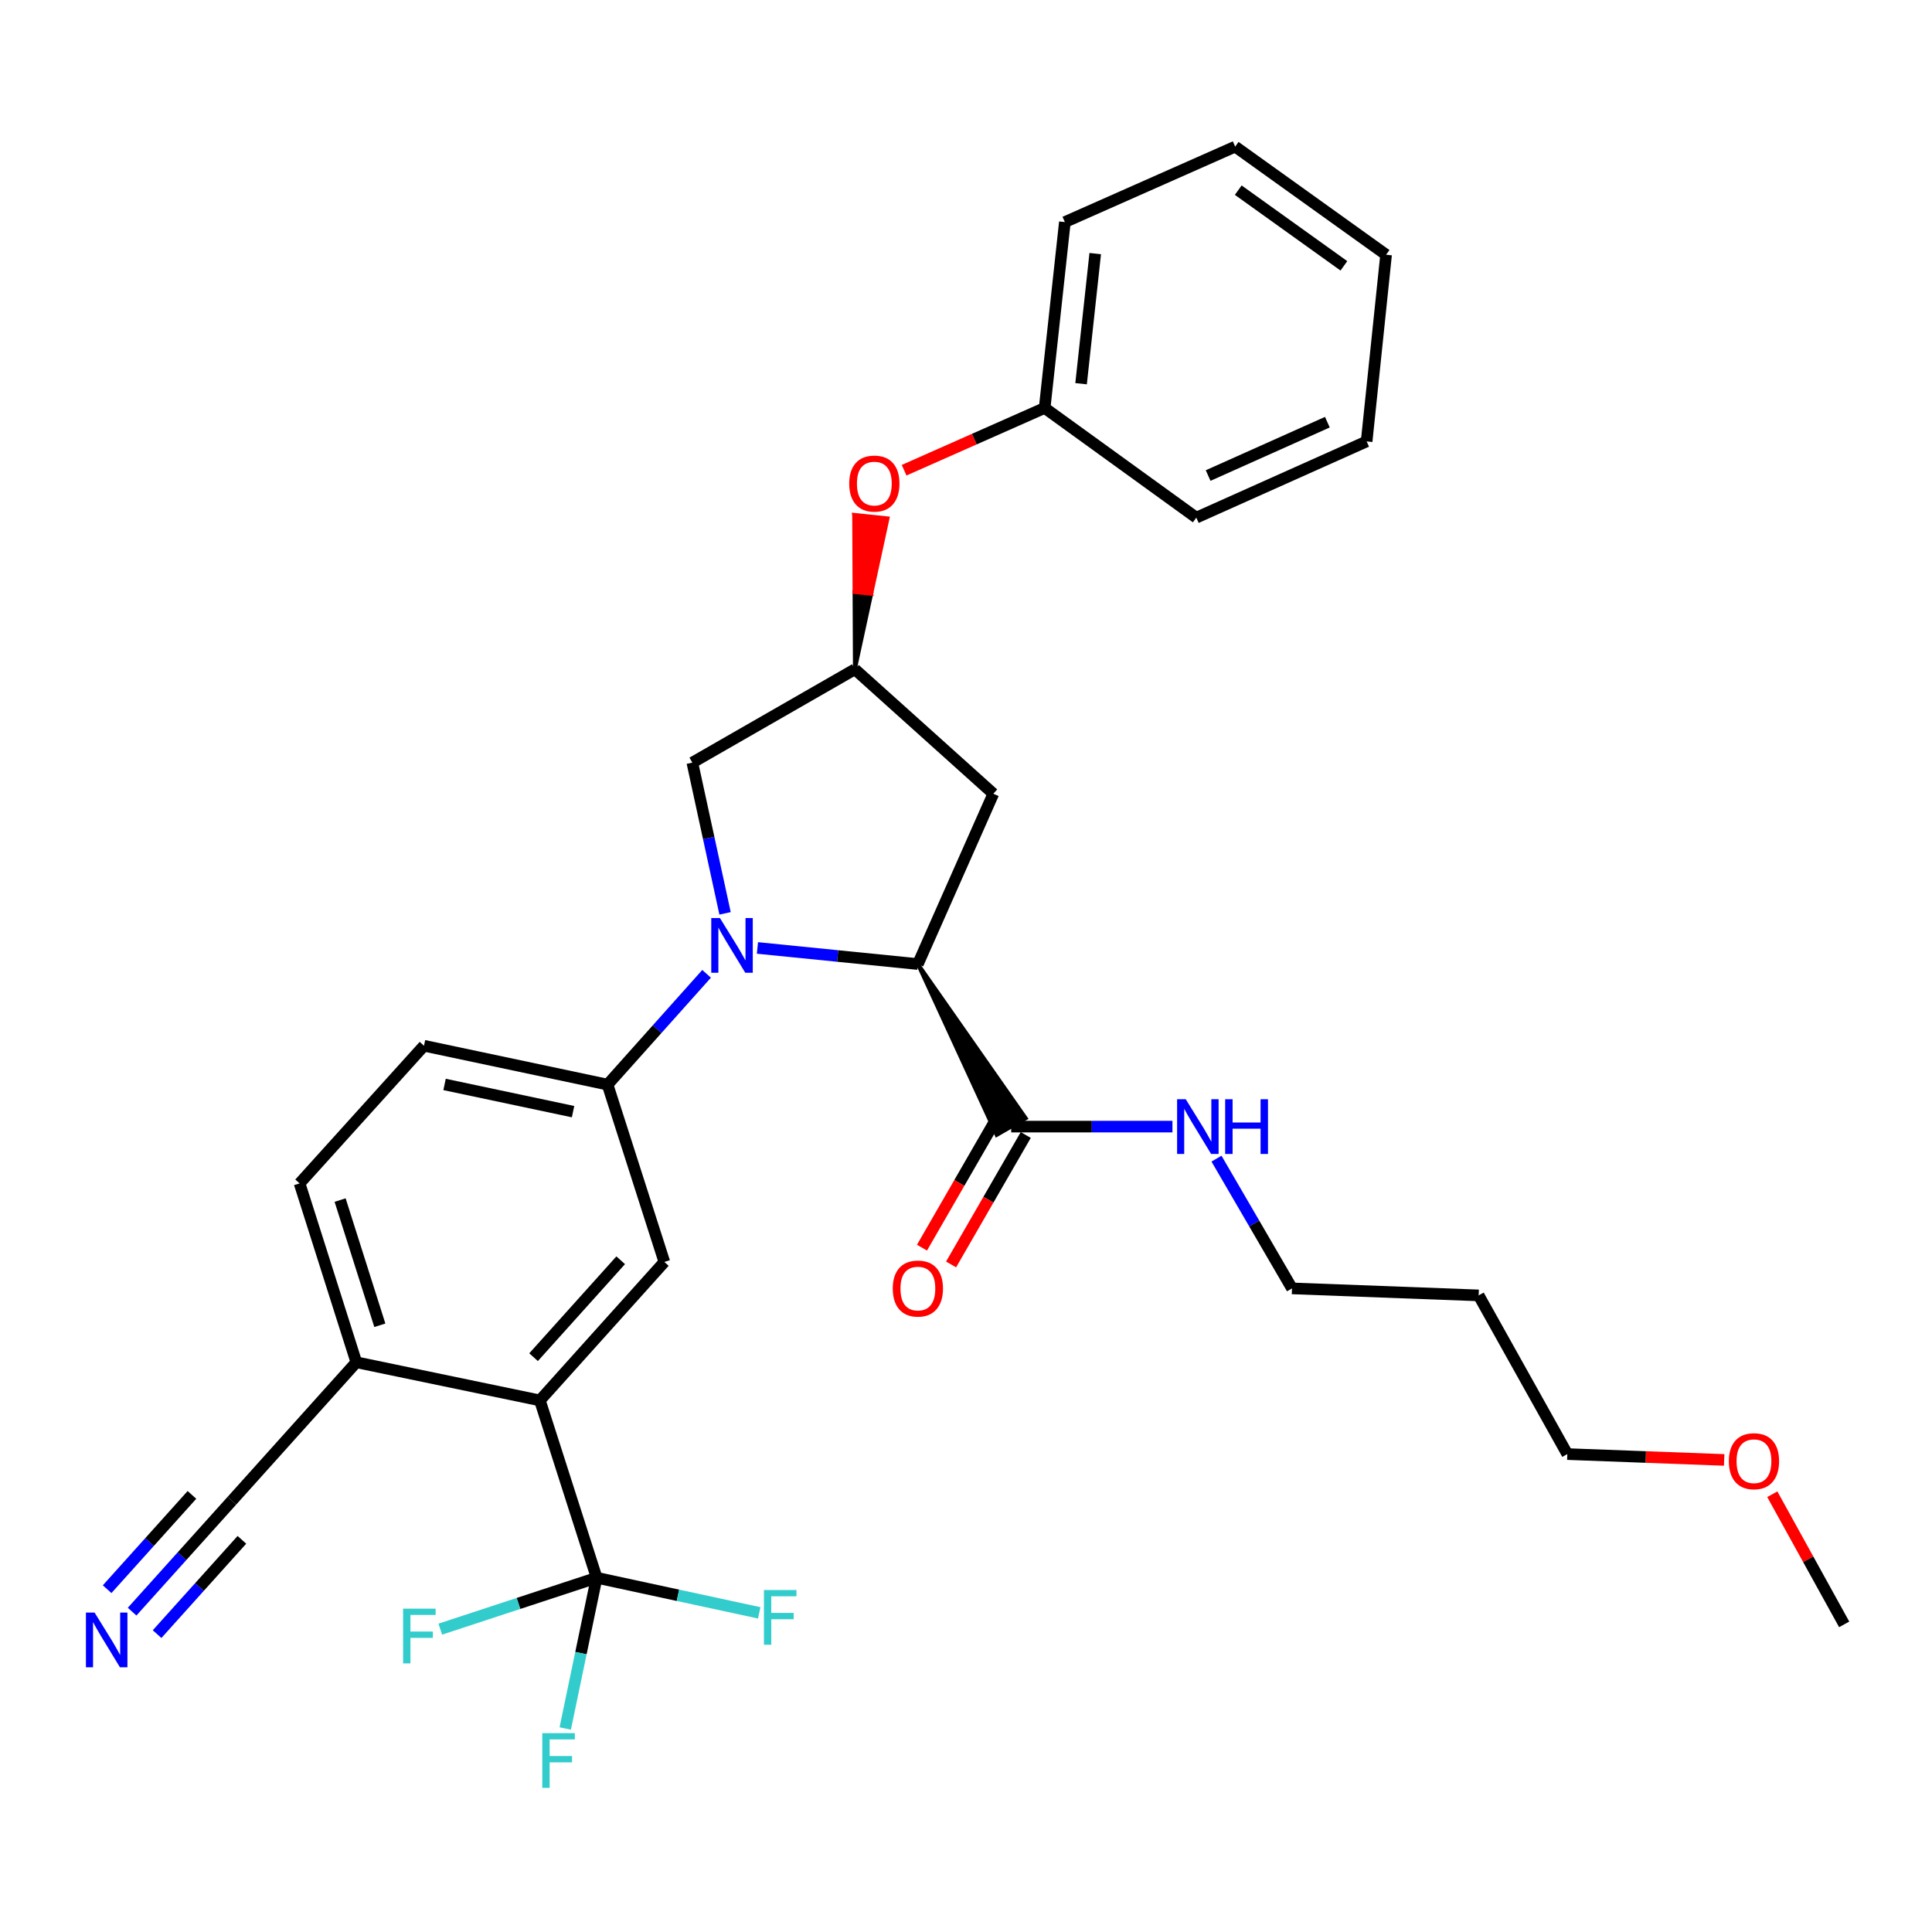 <?xml version='1.0' encoding='iso-8859-1'?>
<svg version='1.1' baseProfile='full'
              xmlns='http://www.w3.org/2000/svg'
                      xmlns:rdkit='http://www.rdkit.org/xml'
                      xmlns:xlink='http://www.w3.org/1999/xlink'
                  xml:space='preserve'
width='1000px' height='1000px' viewBox='0 0 1000 1000'>
<!-- END OF HEADER -->
<rect style='opacity:1.0;fill:#FFFFFF;stroke:none' width='1000' height='1000' x='0' y='0'> </rect>
<path class='bond-0' d='M 392.045,490.655 L 433.568,494.824' style='fill:none;fill-rule:evenodd;stroke:#0000FF;stroke-width:6px;stroke-linecap:butt;stroke-linejoin:miter;stroke-opacity:1' />
<path class='bond-0' d='M 433.568,494.824 L 475.09,498.993' style='fill:none;fill-rule:evenodd;stroke:#000000;stroke-width:6px;stroke-linecap:butt;stroke-linejoin:miter;stroke-opacity:1' />
<path class='bond-2' d='M 365.732,504.05 L 340.099,532.723' style='fill:none;fill-rule:evenodd;stroke:#0000FF;stroke-width:6px;stroke-linecap:butt;stroke-linejoin:miter;stroke-opacity:1' />
<path class='bond-2' d='M 340.099,532.723 L 314.467,561.396' style='fill:none;fill-rule:evenodd;stroke:#000000;stroke-width:6px;stroke-linecap:butt;stroke-linejoin:miter;stroke-opacity:1' />
<path class='bond-8' d='M 375.289,472.753 L 366.82,433.744' style='fill:none;fill-rule:evenodd;stroke:#0000FF;stroke-width:6px;stroke-linecap:butt;stroke-linejoin:miter;stroke-opacity:1' />
<path class='bond-8' d='M 366.82,433.744 L 358.352,394.735' style='fill:none;fill-rule:evenodd;stroke:#000000;stroke-width:6px;stroke-linecap:butt;stroke-linejoin:miter;stroke-opacity:1' />
<path class='bond-5' d='M 475.09,498.993 L 515.86,587.459 L 530.939,578.801 Z' style='fill:#000000;fill-rule:evenodd;fill-opacity:1;stroke:#000000;stroke-width:2px;stroke-linecap:butt;stroke-linejoin:miter;stroke-opacity:1;' />
<path class='bond-6' d='M 475.09,498.993 L 514.145,410.838' style='fill:none;fill-rule:evenodd;stroke:#000000;stroke-width:6px;stroke-linecap:butt;stroke-linejoin:miter;stroke-opacity:1' />
<path class='bond-1' d='M 308.826,816.637 L 279.441,724.849' style='fill:none;fill-rule:evenodd;stroke:#000000;stroke-width:6px;stroke-linecap:butt;stroke-linejoin:miter;stroke-opacity:1' />
<path class='bond-16' d='M 308.826,816.637 L 350.903,825.724' style='fill:none;fill-rule:evenodd;stroke:#000000;stroke-width:6px;stroke-linecap:butt;stroke-linejoin:miter;stroke-opacity:1' />
<path class='bond-16' d='M 350.903,825.724 L 392.98,834.811' style='fill:none;fill-rule:evenodd;stroke:#33CCCC;stroke-width:6px;stroke-linecap:butt;stroke-linejoin:miter;stroke-opacity:1' />
<path class='bond-17' d='M 308.826,816.637 L 300.695,855.648' style='fill:none;fill-rule:evenodd;stroke:#000000;stroke-width:6px;stroke-linecap:butt;stroke-linejoin:miter;stroke-opacity:1' />
<path class='bond-17' d='M 300.695,855.648 L 292.565,894.659' style='fill:none;fill-rule:evenodd;stroke:#33CCCC;stroke-width:6px;stroke-linecap:butt;stroke-linejoin:miter;stroke-opacity:1' />
<path class='bond-18' d='M 308.826,816.637 L 268.359,829.94' style='fill:none;fill-rule:evenodd;stroke:#000000;stroke-width:6px;stroke-linecap:butt;stroke-linejoin:miter;stroke-opacity:1' />
<path class='bond-18' d='M 268.359,829.94 L 227.893,843.242' style='fill:none;fill-rule:evenodd;stroke:#33CCCC;stroke-width:6px;stroke-linecap:butt;stroke-linejoin:miter;stroke-opacity:1' />
<path class='bond-4' d='M 314.467,561.396 L 343.862,653.183' style='fill:none;fill-rule:evenodd;stroke:#000000;stroke-width:6px;stroke-linecap:butt;stroke-linejoin:miter;stroke-opacity:1' />
<path class='bond-12' d='M 314.467,561.396 L 219.453,541.274' style='fill:none;fill-rule:evenodd;stroke:#000000;stroke-width:6px;stroke-linecap:butt;stroke-linejoin:miter;stroke-opacity:1' />
<path class='bond-12' d='M 296.613,575.388 L 230.103,561.303' style='fill:none;fill-rule:evenodd;stroke:#000000;stroke-width:6px;stroke-linecap:butt;stroke-linejoin:miter;stroke-opacity:1' />
<path class='bond-3' d='M 279.441,724.849 L 343.862,653.183' style='fill:none;fill-rule:evenodd;stroke:#000000;stroke-width:6px;stroke-linecap:butt;stroke-linejoin:miter;stroke-opacity:1' />
<path class='bond-3' d='M 276.173,702.475 L 321.268,652.309' style='fill:none;fill-rule:evenodd;stroke:#000000;stroke-width:6px;stroke-linecap:butt;stroke-linejoin:miter;stroke-opacity:1' />
<path class='bond-32' d='M 279.441,724.849 L 184.436,705.105' style='fill:none;fill-rule:evenodd;stroke:#000000;stroke-width:6px;stroke-linecap:butt;stroke-linejoin:miter;stroke-opacity:1' />
<path class='bond-13' d='M 515.869,578.786 L 496.542,612.288' style='fill:none;fill-rule:evenodd;stroke:#000000;stroke-width:6px;stroke-linecap:butt;stroke-linejoin:miter;stroke-opacity:1' />
<path class='bond-13' d='M 496.542,612.288 L 477.215,645.79' style='fill:none;fill-rule:evenodd;stroke:#FF0000;stroke-width:6px;stroke-linecap:butt;stroke-linejoin:miter;stroke-opacity:1' />
<path class='bond-13' d='M 530.93,587.474 L 511.603,620.976' style='fill:none;fill-rule:evenodd;stroke:#000000;stroke-width:6px;stroke-linecap:butt;stroke-linejoin:miter;stroke-opacity:1' />
<path class='bond-13' d='M 511.603,620.976 L 492.276,654.478' style='fill:none;fill-rule:evenodd;stroke:#FF0000;stroke-width:6px;stroke-linecap:butt;stroke-linejoin:miter;stroke-opacity:1' />
<path class='bond-19' d='M 523.399,583.13 L 565.125,583.13' style='fill:none;fill-rule:evenodd;stroke:#000000;stroke-width:6px;stroke-linecap:butt;stroke-linejoin:miter;stroke-opacity:1' />
<path class='bond-19' d='M 565.125,583.13 L 606.852,583.13' style='fill:none;fill-rule:evenodd;stroke:#0000FF;stroke-width:6px;stroke-linecap:butt;stroke-linejoin:miter;stroke-opacity:1' />
<path class='bond-31' d='M 514.145,410.838 L 442.489,346.426' style='fill:none;fill-rule:evenodd;stroke:#000000;stroke-width:6px;stroke-linecap:butt;stroke-linejoin:miter;stroke-opacity:1' />
<path class='bond-7' d='M 68.38,834.189 L 94.202,805.48' style='fill:none;fill-rule:evenodd;stroke:#0000FF;stroke-width:6px;stroke-linecap:butt;stroke-linejoin:miter;stroke-opacity:1' />
<path class='bond-7' d='M 94.202,805.48 L 120.025,776.771' style='fill:none;fill-rule:evenodd;stroke:#000000;stroke-width:6px;stroke-linecap:butt;stroke-linejoin:miter;stroke-opacity:1' />
<path class='bond-7' d='M 81.308,845.817 L 103.257,821.414' style='fill:none;fill-rule:evenodd;stroke:#0000FF;stroke-width:6px;stroke-linecap:butt;stroke-linejoin:miter;stroke-opacity:1' />
<path class='bond-7' d='M 103.257,821.414 L 125.206,797.011' style='fill:none;fill-rule:evenodd;stroke:#000000;stroke-width:6px;stroke-linecap:butt;stroke-linejoin:miter;stroke-opacity:1' />
<path class='bond-7' d='M 55.452,822.561 L 77.401,798.158' style='fill:none;fill-rule:evenodd;stroke:#0000FF;stroke-width:6px;stroke-linecap:butt;stroke-linejoin:miter;stroke-opacity:1' />
<path class='bond-7' d='M 77.401,798.158 L 99.35,773.756' style='fill:none;fill-rule:evenodd;stroke:#000000;stroke-width:6px;stroke-linecap:butt;stroke-linejoin:miter;stroke-opacity:1' />
<path class='bond-9' d='M 358.352,394.735 L 442.489,346.426' style='fill:none;fill-rule:evenodd;stroke:#000000;stroke-width:6px;stroke-linecap:butt;stroke-linejoin:miter;stroke-opacity:1' />
<path class='bond-14' d='M 442.489,346.426 L 450.946,307.362 L 442.299,306.457 Z' style='fill:#000000;fill-rule:evenodd;fill-opacity:1;stroke:#000000;stroke-width:2px;stroke-linecap:butt;stroke-linejoin:miter;stroke-opacity:1;' />
<path class='bond-14' d='M 450.946,307.362 L 442.11,266.488 L 459.404,268.297 Z' style='fill:#FF0000;fill-rule:evenodd;fill-opacity:1;stroke:#FF0000;stroke-width:2px;stroke-linecap:butt;stroke-linejoin:miter;stroke-opacity:1;' />
<path class='bond-14' d='M 450.946,307.362 L 442.299,306.457 L 442.11,266.488 Z' style='fill:#FF0000;fill-rule:evenodd;fill-opacity:1;stroke:#FF0000;stroke-width:2px;stroke-linecap:butt;stroke-linejoin:miter;stroke-opacity:1;' />
<path class='bond-10' d='M 120.025,776.771 L 184.436,705.105' style='fill:none;fill-rule:evenodd;stroke:#000000;stroke-width:6px;stroke-linecap:butt;stroke-linejoin:miter;stroke-opacity:1' />
<path class='bond-11' d='M 184.436,705.105 L 155.061,612.525' style='fill:none;fill-rule:evenodd;stroke:#000000;stroke-width:6px;stroke-linecap:butt;stroke-linejoin:miter;stroke-opacity:1' />
<path class='bond-11' d='M 196.603,685.959 L 176.041,621.153' style='fill:none;fill-rule:evenodd;stroke:#000000;stroke-width:6px;stroke-linecap:butt;stroke-linejoin:miter;stroke-opacity:1' />
<path class='bond-15' d='M 219.453,541.274 L 155.061,612.525' style='fill:none;fill-rule:evenodd;stroke:#000000;stroke-width:6px;stroke-linecap:butt;stroke-linejoin:miter;stroke-opacity:1' />
<path class='bond-20' d='M 467.965,243.387 L 504.337,227.274' style='fill:none;fill-rule:evenodd;stroke:#FF0000;stroke-width:6px;stroke-linecap:butt;stroke-linejoin:miter;stroke-opacity:1' />
<path class='bond-20' d='M 504.337,227.274 L 540.709,211.16' style='fill:none;fill-rule:evenodd;stroke:#000000;stroke-width:6px;stroke-linecap:butt;stroke-linejoin:miter;stroke-opacity:1' />
<path class='bond-23' d='M 629.655,599.712 L 649.193,633.292' style='fill:none;fill-rule:evenodd;stroke:#0000FF;stroke-width:6px;stroke-linecap:butt;stroke-linejoin:miter;stroke-opacity:1' />
<path class='bond-23' d='M 649.193,633.292 L 668.731,666.871' style='fill:none;fill-rule:evenodd;stroke:#000000;stroke-width:6px;stroke-linecap:butt;stroke-linejoin:miter;stroke-opacity:1' />
<path class='bond-25' d='M 540.709,211.16 L 551.171,114.948' style='fill:none;fill-rule:evenodd;stroke:#000000;stroke-width:6px;stroke-linecap:butt;stroke-linejoin:miter;stroke-opacity:1' />
<path class='bond-25' d='M 559.565,198.608 L 566.888,131.259' style='fill:none;fill-rule:evenodd;stroke:#000000;stroke-width:6px;stroke-linecap:butt;stroke-linejoin:miter;stroke-opacity:1' />
<path class='bond-26' d='M 540.709,211.16 L 619.205,267.931' style='fill:none;fill-rule:evenodd;stroke:#000000;stroke-width:6px;stroke-linecap:butt;stroke-linejoin:miter;stroke-opacity:1' />
<path class='bond-21' d='M 765.348,670.493 L 668.731,666.871' style='fill:none;fill-rule:evenodd;stroke:#000000;stroke-width:6px;stroke-linecap:butt;stroke-linejoin:miter;stroke-opacity:1' />
<path class='bond-24' d='M 765.348,670.493 L 811.242,752.631' style='fill:none;fill-rule:evenodd;stroke:#000000;stroke-width:6px;stroke-linecap:butt;stroke-linejoin:miter;stroke-opacity:1' />
<path class='bond-22' d='M 892.433,755.659 L 851.838,754.145' style='fill:none;fill-rule:evenodd;stroke:#FF0000;stroke-width:6px;stroke-linecap:butt;stroke-linejoin:miter;stroke-opacity:1' />
<path class='bond-22' d='M 851.838,754.145 L 811.242,752.631' style='fill:none;fill-rule:evenodd;stroke:#000000;stroke-width:6px;stroke-linecap:butt;stroke-linejoin:miter;stroke-opacity:1' />
<path class='bond-27' d='M 917.336,773.408 L 935.941,807.093' style='fill:none;fill-rule:evenodd;stroke:#FF0000;stroke-width:6px;stroke-linecap:butt;stroke-linejoin:miter;stroke-opacity:1' />
<path class='bond-27' d='M 935.941,807.093 L 954.545,840.777' style='fill:none;fill-rule:evenodd;stroke:#000000;stroke-width:6px;stroke-linecap:butt;stroke-linejoin:miter;stroke-opacity:1' />
<path class='bond-28' d='M 551.171,114.948 L 639.327,75.894' style='fill:none;fill-rule:evenodd;stroke:#000000;stroke-width:6px;stroke-linecap:butt;stroke-linejoin:miter;stroke-opacity:1' />
<path class='bond-29' d='M 619.205,267.931 L 707.37,228.47' style='fill:none;fill-rule:evenodd;stroke:#000000;stroke-width:6px;stroke-linecap:butt;stroke-linejoin:miter;stroke-opacity:1' />
<path class='bond-29' d='M 625.327,246.141 L 687.042,218.519' style='fill:none;fill-rule:evenodd;stroke:#000000;stroke-width:6px;stroke-linecap:butt;stroke-linejoin:miter;stroke-opacity:1' />
<path class='bond-33' d='M 639.327,75.894 L 717.436,131.853' style='fill:none;fill-rule:evenodd;stroke:#000000;stroke-width:6px;stroke-linecap:butt;stroke-linejoin:miter;stroke-opacity:1' />
<path class='bond-33' d='M 640.917,98.422 L 695.593,137.593' style='fill:none;fill-rule:evenodd;stroke:#000000;stroke-width:6px;stroke-linecap:butt;stroke-linejoin:miter;stroke-opacity:1' />
<path class='bond-30' d='M 707.37,228.47 L 717.436,131.853' style='fill:none;fill-rule:evenodd;stroke:#000000;stroke-width:6px;stroke-linecap:butt;stroke-linejoin:miter;stroke-opacity:1' />
<path  class='atom-0' d='M 372.628 475.173
L 381.908 490.173
Q 382.828 491.653, 384.308 494.333
Q 385.788 497.013, 385.868 497.173
L 385.868 475.173
L 389.628 475.173
L 389.628 503.493
L 385.748 503.493
L 375.788 487.093
Q 374.628 485.173, 373.388 482.973
Q 372.188 480.773, 371.828 480.093
L 371.828 503.493
L 368.148 503.493
L 368.148 475.173
L 372.628 475.173
' fill='#0000FF'/>
<path  class='atom-8' d='M 48.957 834.663
L 58.237 849.663
Q 59.157 851.143, 60.637 853.823
Q 62.117 856.503, 62.197 856.663
L 62.197 834.663
L 65.957 834.663
L 65.957 862.983
L 62.077 862.983
L 52.117 846.583
Q 50.957 844.663, 49.717 842.463
Q 48.517 840.263, 48.157 839.583
L 48.157 862.983
L 44.477 862.983
L 44.477 834.663
L 48.957 834.663
' fill='#0000FF'/>
<path  class='atom-14' d='M 462.09 666.951
Q 462.09 660.151, 465.45 656.351
Q 468.81 652.551, 475.09 652.551
Q 481.37 652.551, 484.73 656.351
Q 488.09 660.151, 488.09 666.951
Q 488.09 673.831, 484.69 677.751
Q 481.29 681.631, 475.09 681.631
Q 468.85 681.631, 465.45 677.751
Q 462.09 673.871, 462.09 666.951
M 475.09 678.431
Q 479.41 678.431, 481.73 675.551
Q 484.09 672.631, 484.09 666.951
Q 484.09 661.391, 481.73 658.591
Q 479.41 655.751, 475.09 655.751
Q 470.77 655.751, 468.41 658.551
Q 466.09 661.351, 466.09 666.951
Q 466.09 672.671, 468.41 675.551
Q 470.77 678.431, 475.09 678.431
' fill='#FF0000'/>
<path  class='atom-15' d='M 439.554 250.294
Q 439.554 243.494, 442.914 239.694
Q 446.274 235.894, 452.554 235.894
Q 458.834 235.894, 462.194 239.694
Q 465.554 243.494, 465.554 250.294
Q 465.554 257.174, 462.154 261.094
Q 458.754 264.974, 452.554 264.974
Q 446.314 264.974, 442.914 261.094
Q 439.554 257.214, 439.554 250.294
M 452.554 261.774
Q 456.874 261.774, 459.194 258.894
Q 461.554 255.974, 461.554 250.294
Q 461.554 244.734, 459.194 241.934
Q 456.874 239.094, 452.554 239.094
Q 448.234 239.094, 445.874 241.894
Q 443.554 244.694, 443.554 250.294
Q 443.554 256.014, 445.874 258.894
Q 448.234 261.774, 452.554 261.774
' fill='#FF0000'/>
<path  class='atom-17' d='M 395.41 822.994
L 412.25 822.994
L 412.25 826.234
L 399.21 826.234
L 399.21 834.834
L 410.81 834.834
L 410.81 838.114
L 399.21 838.114
L 399.21 851.314
L 395.41 851.314
L 395.41 822.994
' fill='#33CCCC'/>
<path  class='atom-18' d='M 280.69 897.075
L 297.53 897.075
L 297.53 900.315
L 284.49 900.315
L 284.49 908.915
L 296.09 908.915
L 296.09 912.195
L 284.49 912.195
L 284.49 925.395
L 280.69 925.395
L 280.69 897.075
' fill='#33CCCC'/>
<path  class='atom-19' d='M 208.638 832.644
L 225.478 832.644
L 225.478 835.884
L 212.438 835.884
L 212.438 844.484
L 224.038 844.484
L 224.038 847.764
L 212.438 847.764
L 212.438 860.964
L 208.638 860.964
L 208.638 832.644
' fill='#33CCCC'/>
<path  class='atom-20' d='M 613.747 568.97
L 623.027 583.97
Q 623.947 585.45, 625.427 588.13
Q 626.907 590.81, 626.987 590.97
L 626.987 568.97
L 630.747 568.97
L 630.747 597.29
L 626.867 597.29
L 616.907 580.89
Q 615.747 578.97, 614.507 576.77
Q 613.307 574.57, 612.947 573.89
L 612.947 597.29
L 609.267 597.29
L 609.267 568.97
L 613.747 568.97
' fill='#0000FF'/>
<path  class='atom-20' d='M 634.147 568.97
L 637.987 568.97
L 637.987 581.01
L 652.467 581.01
L 652.467 568.97
L 656.307 568.97
L 656.307 597.29
L 652.467 597.29
L 652.467 584.21
L 637.987 584.21
L 637.987 597.29
L 634.147 597.29
L 634.147 568.97
' fill='#0000FF'/>
<path  class='atom-23' d='M 894.85 756.314
Q 894.85 749.514, 898.21 745.714
Q 901.57 741.914, 907.85 741.914
Q 914.13 741.914, 917.49 745.714
Q 920.85 749.514, 920.85 756.314
Q 920.85 763.194, 917.45 767.114
Q 914.05 770.994, 907.85 770.994
Q 901.61 770.994, 898.21 767.114
Q 894.85 763.234, 894.85 756.314
M 907.85 767.794
Q 912.17 767.794, 914.49 764.914
Q 916.85 761.994, 916.85 756.314
Q 916.85 750.754, 914.49 747.954
Q 912.17 745.114, 907.85 745.114
Q 903.53 745.114, 901.17 747.914
Q 898.85 750.714, 898.85 756.314
Q 898.85 762.034, 901.17 764.914
Q 903.53 767.794, 907.85 767.794
' fill='#FF0000'/>
</svg>
